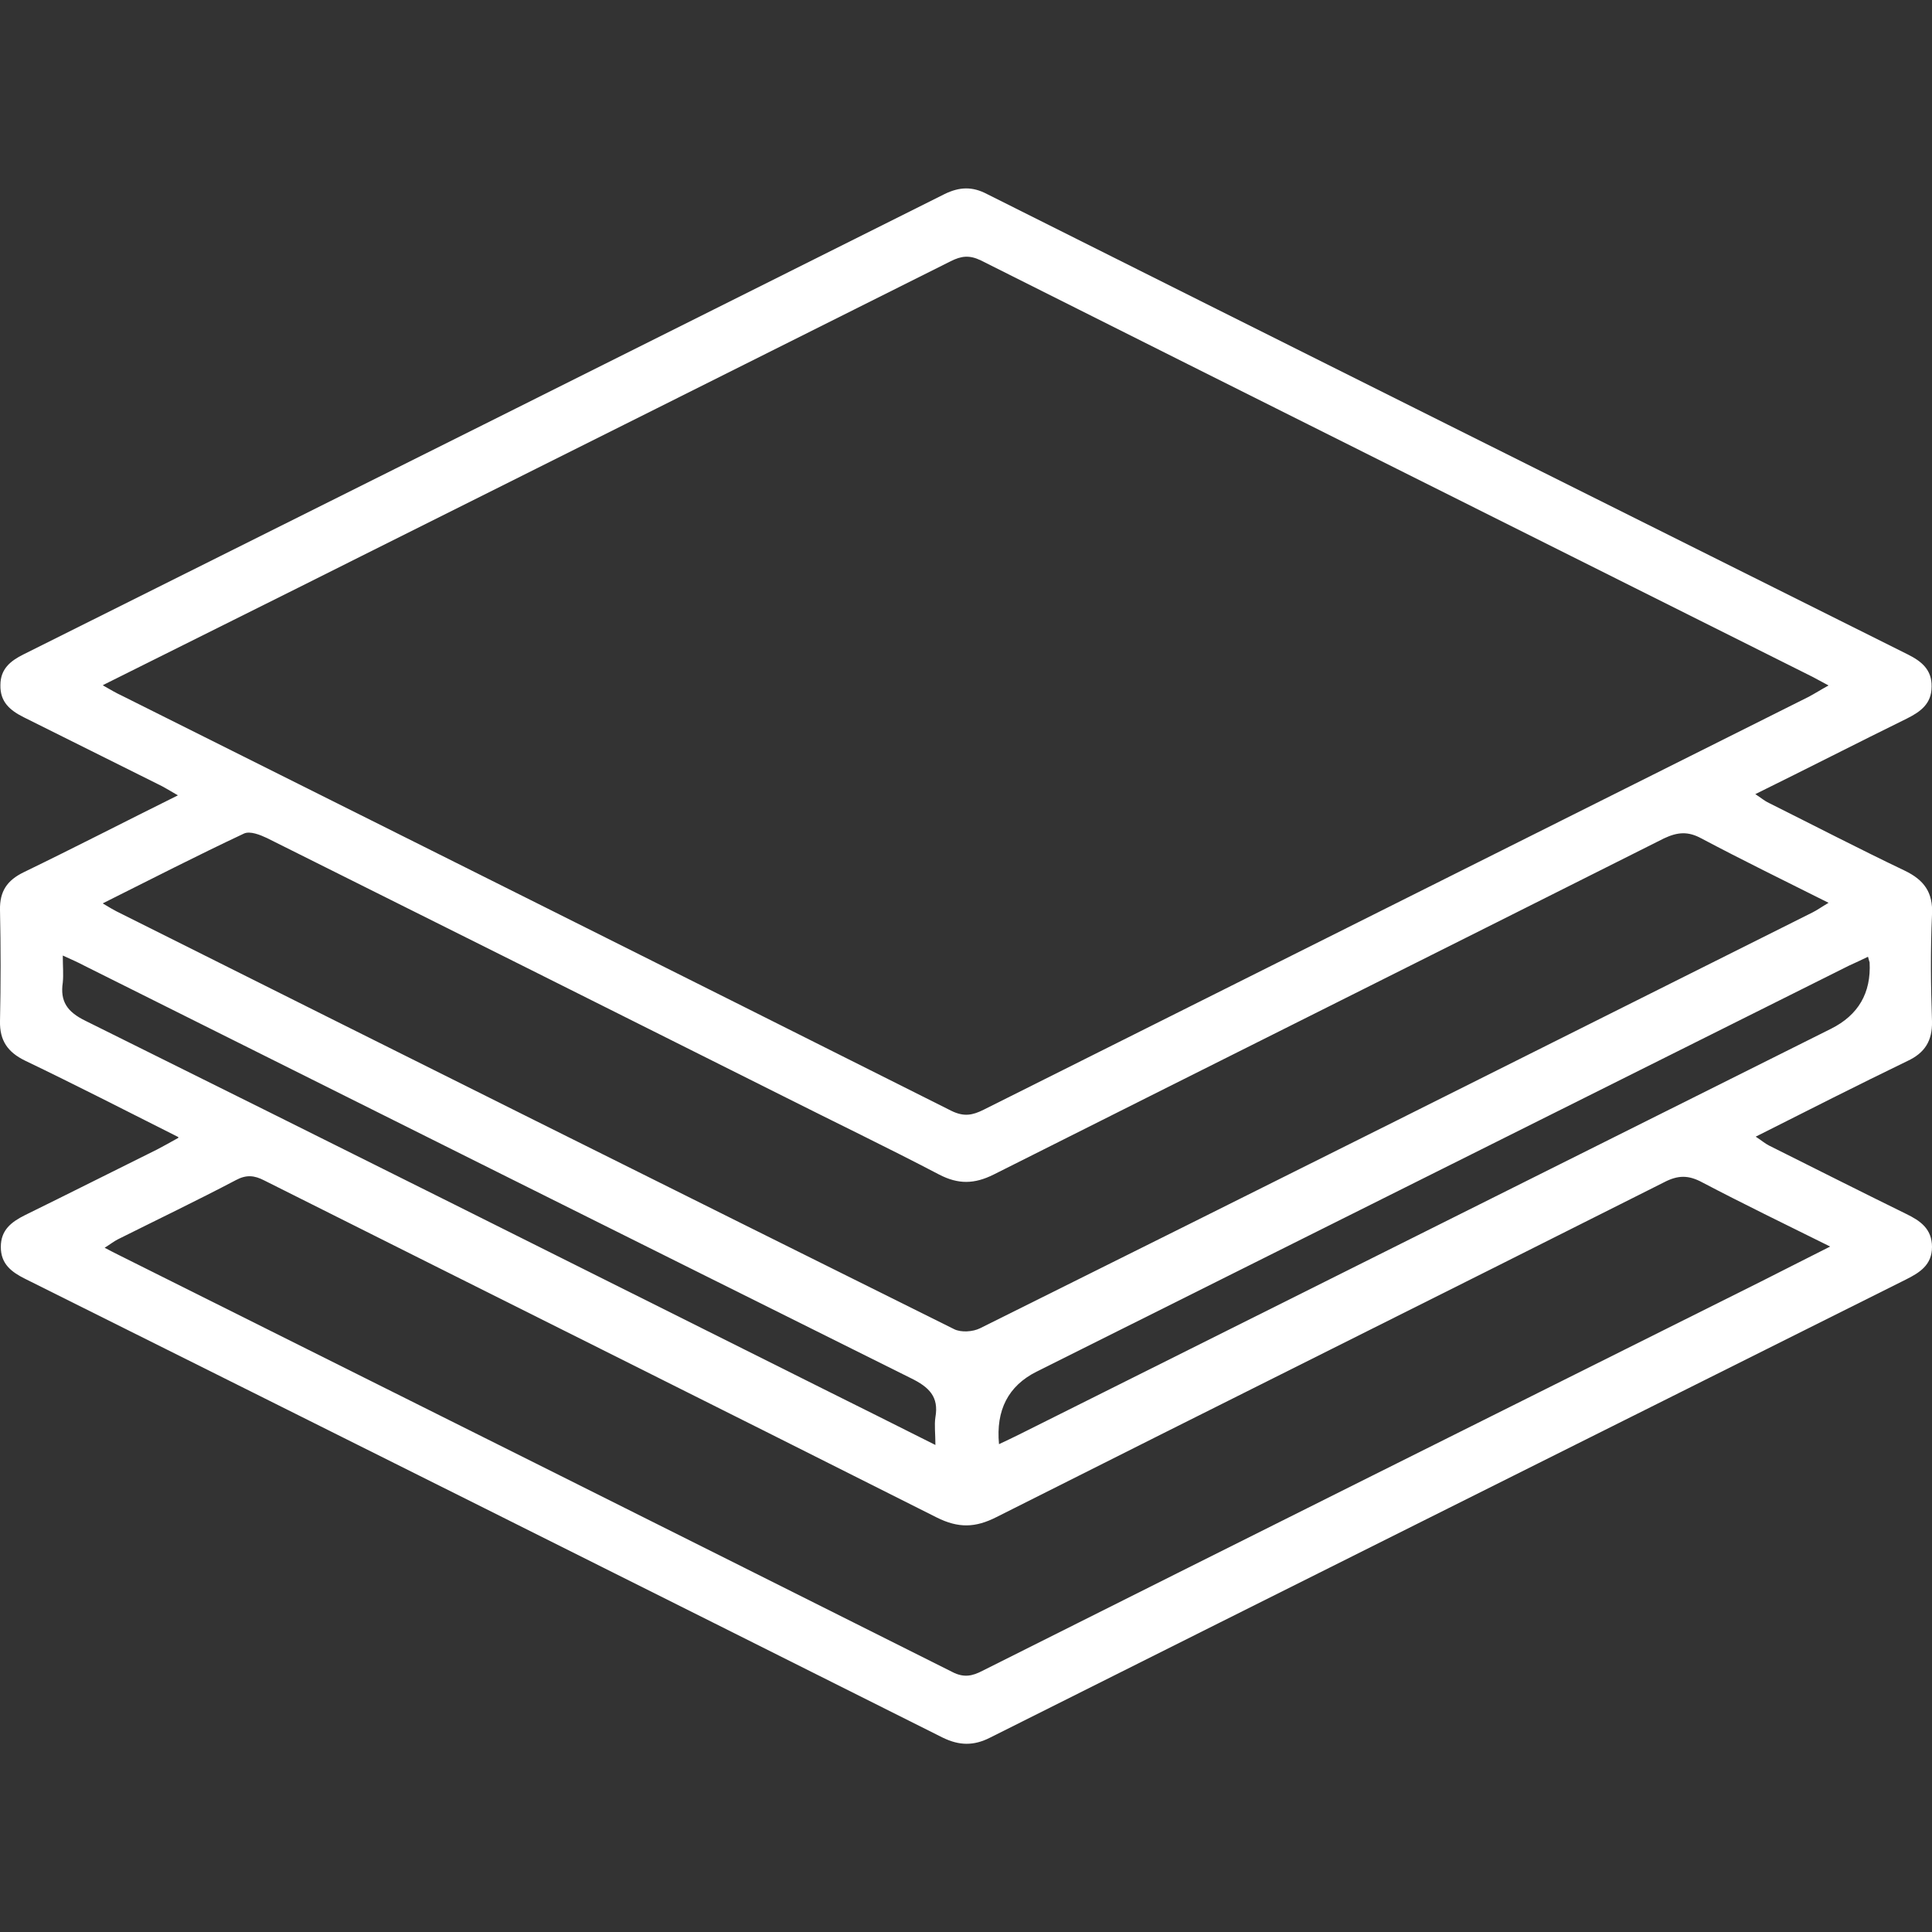 <?xml version="1.0" encoding="UTF-8"?><svg id="Layer_1" xmlns="http://www.w3.org/2000/svg" viewBox="0 0 48 48"><rect x="0" y="0" width="48" height="48" fill="#333333" stroke="none"/><defs><style>.cls-1{fill:#fff;stroke-width:0px;}</style></defs><path class="cls-1" d="m4.43,28.25c-1.33-.67-2.56-1.3-3.81-1.9-.43-.21-.63-.5-.62-.98.02-.92.02-1.84,0-2.76-.01-.47.18-.74.59-.94,1.26-.61,2.5-1.25,3.83-1.91-.21-.12-.35-.21-.5-.28-1.11-.55-2.22-1.11-3.33-1.66-.34-.17-.59-.38-.58-.8,0-.4.25-.6.57-.76,7.63-3.81,15.26-7.62,22.89-11.44.37-.18.69-.19,1.05,0,7.62,3.82,15.25,7.63,22.88,11.44.34.17.6.38.59.8,0,.42-.27.62-.61.79-1.24.61-2.47,1.24-3.77,1.88.14.09.23.17.34.22,1.12.56,2.24,1.14,3.37,1.68.48.23.71.54.68,1.09-.04.89-.03,1.77,0,2.66.01.48-.18.78-.61.98-1.24.6-2.48,1.23-3.77,1.88.14.09.23.17.33.22,1.14.57,2.27,1.14,3.41,1.7.35.17.64.37.64.82,0,.45-.31.64-.65.81-7.58,3.79-15.17,7.58-22.75,11.38-.41.21-.77.2-1.18,0-7.6-3.81-15.2-7.61-22.8-11.4-.34-.17-.6-.37-.6-.79,0-.42.26-.62.6-.79,1.1-.54,2.19-1.09,3.28-1.63.15-.08.3-.16.53-.29Zm-1.87-11.22c.21.12.33.19.46.25,6.88,3.44,13.75,6.87,20.62,10.32.31.15.52.11.8-.03,6.83-3.42,13.67-6.84,20.5-10.26.15-.08.29-.17.49-.28-.17-.09-.28-.15-.39-.21-6.89-3.45-13.78-6.89-20.67-10.35-.29-.14-.49-.11-.75.02-4.87,2.44-9.75,4.88-14.63,7.32-2.11,1.06-4.23,2.11-6.43,3.21Zm0,5.42c.17.1.25.15.33.19,6.93,3.47,13.87,6.93,20.81,10.38.17.09.47.07.65-.02,6.9-3.43,13.79-6.88,20.68-10.33.12-.06.23-.14.4-.24-1.1-.55-2.14-1.06-3.16-1.6-.33-.18-.59-.16-.93,0-5.55,2.79-11.1,5.56-16.65,8.35-.48.24-.88.25-1.36,0-1.28-.67-2.59-1.3-3.88-1.95-4.27-2.14-8.55-4.28-12.82-6.41-.17-.08-.42-.18-.57-.11-1.15.54-2.28,1.12-3.5,1.73Zm42.91,8.52c-1.13-.56-2.16-1.06-3.17-1.59-.35-.19-.61-.19-.97,0-5.52,2.78-11.05,5.53-16.57,8.31-.53.27-.95.28-1.49.01-5.56-2.8-11.14-5.58-16.7-8.37-.25-.13-.45-.15-.71-.01-.97.51-1.95.98-2.93,1.47-.1.05-.2.13-.33.21.15.08.25.13.35.18,6.91,3.45,13.81,6.9,20.71,10.36.29.15.5.1.75-.03,6.44-3.23,12.89-6.45,19.34-9.67.54-.27,1.08-.55,1.72-.87Zm-22.23,4.93c0-.28-.03-.49,0-.69.09-.51-.16-.75-.61-.97-6.85-3.41-13.7-6.83-20.54-10.25-.15-.08-.31-.15-.53-.25,0,.27.02.47,0,.67-.07.47.11.73.56.95,6.11,3.03,12.2,6.08,18.3,9.13.92.46,1.83.91,2.82,1.41Zm1.58-.02c.19-.09.34-.16.48-.23,6.73-3.36,13.46-6.73,20.19-10.09q1.02-.51.96-1.65s-.02-.06-.04-.14c-.16.08-.32.15-.47.22-6.73,3.36-13.46,6.73-20.19,10.09q-1.05.53-.93,1.8Z"/></svg>